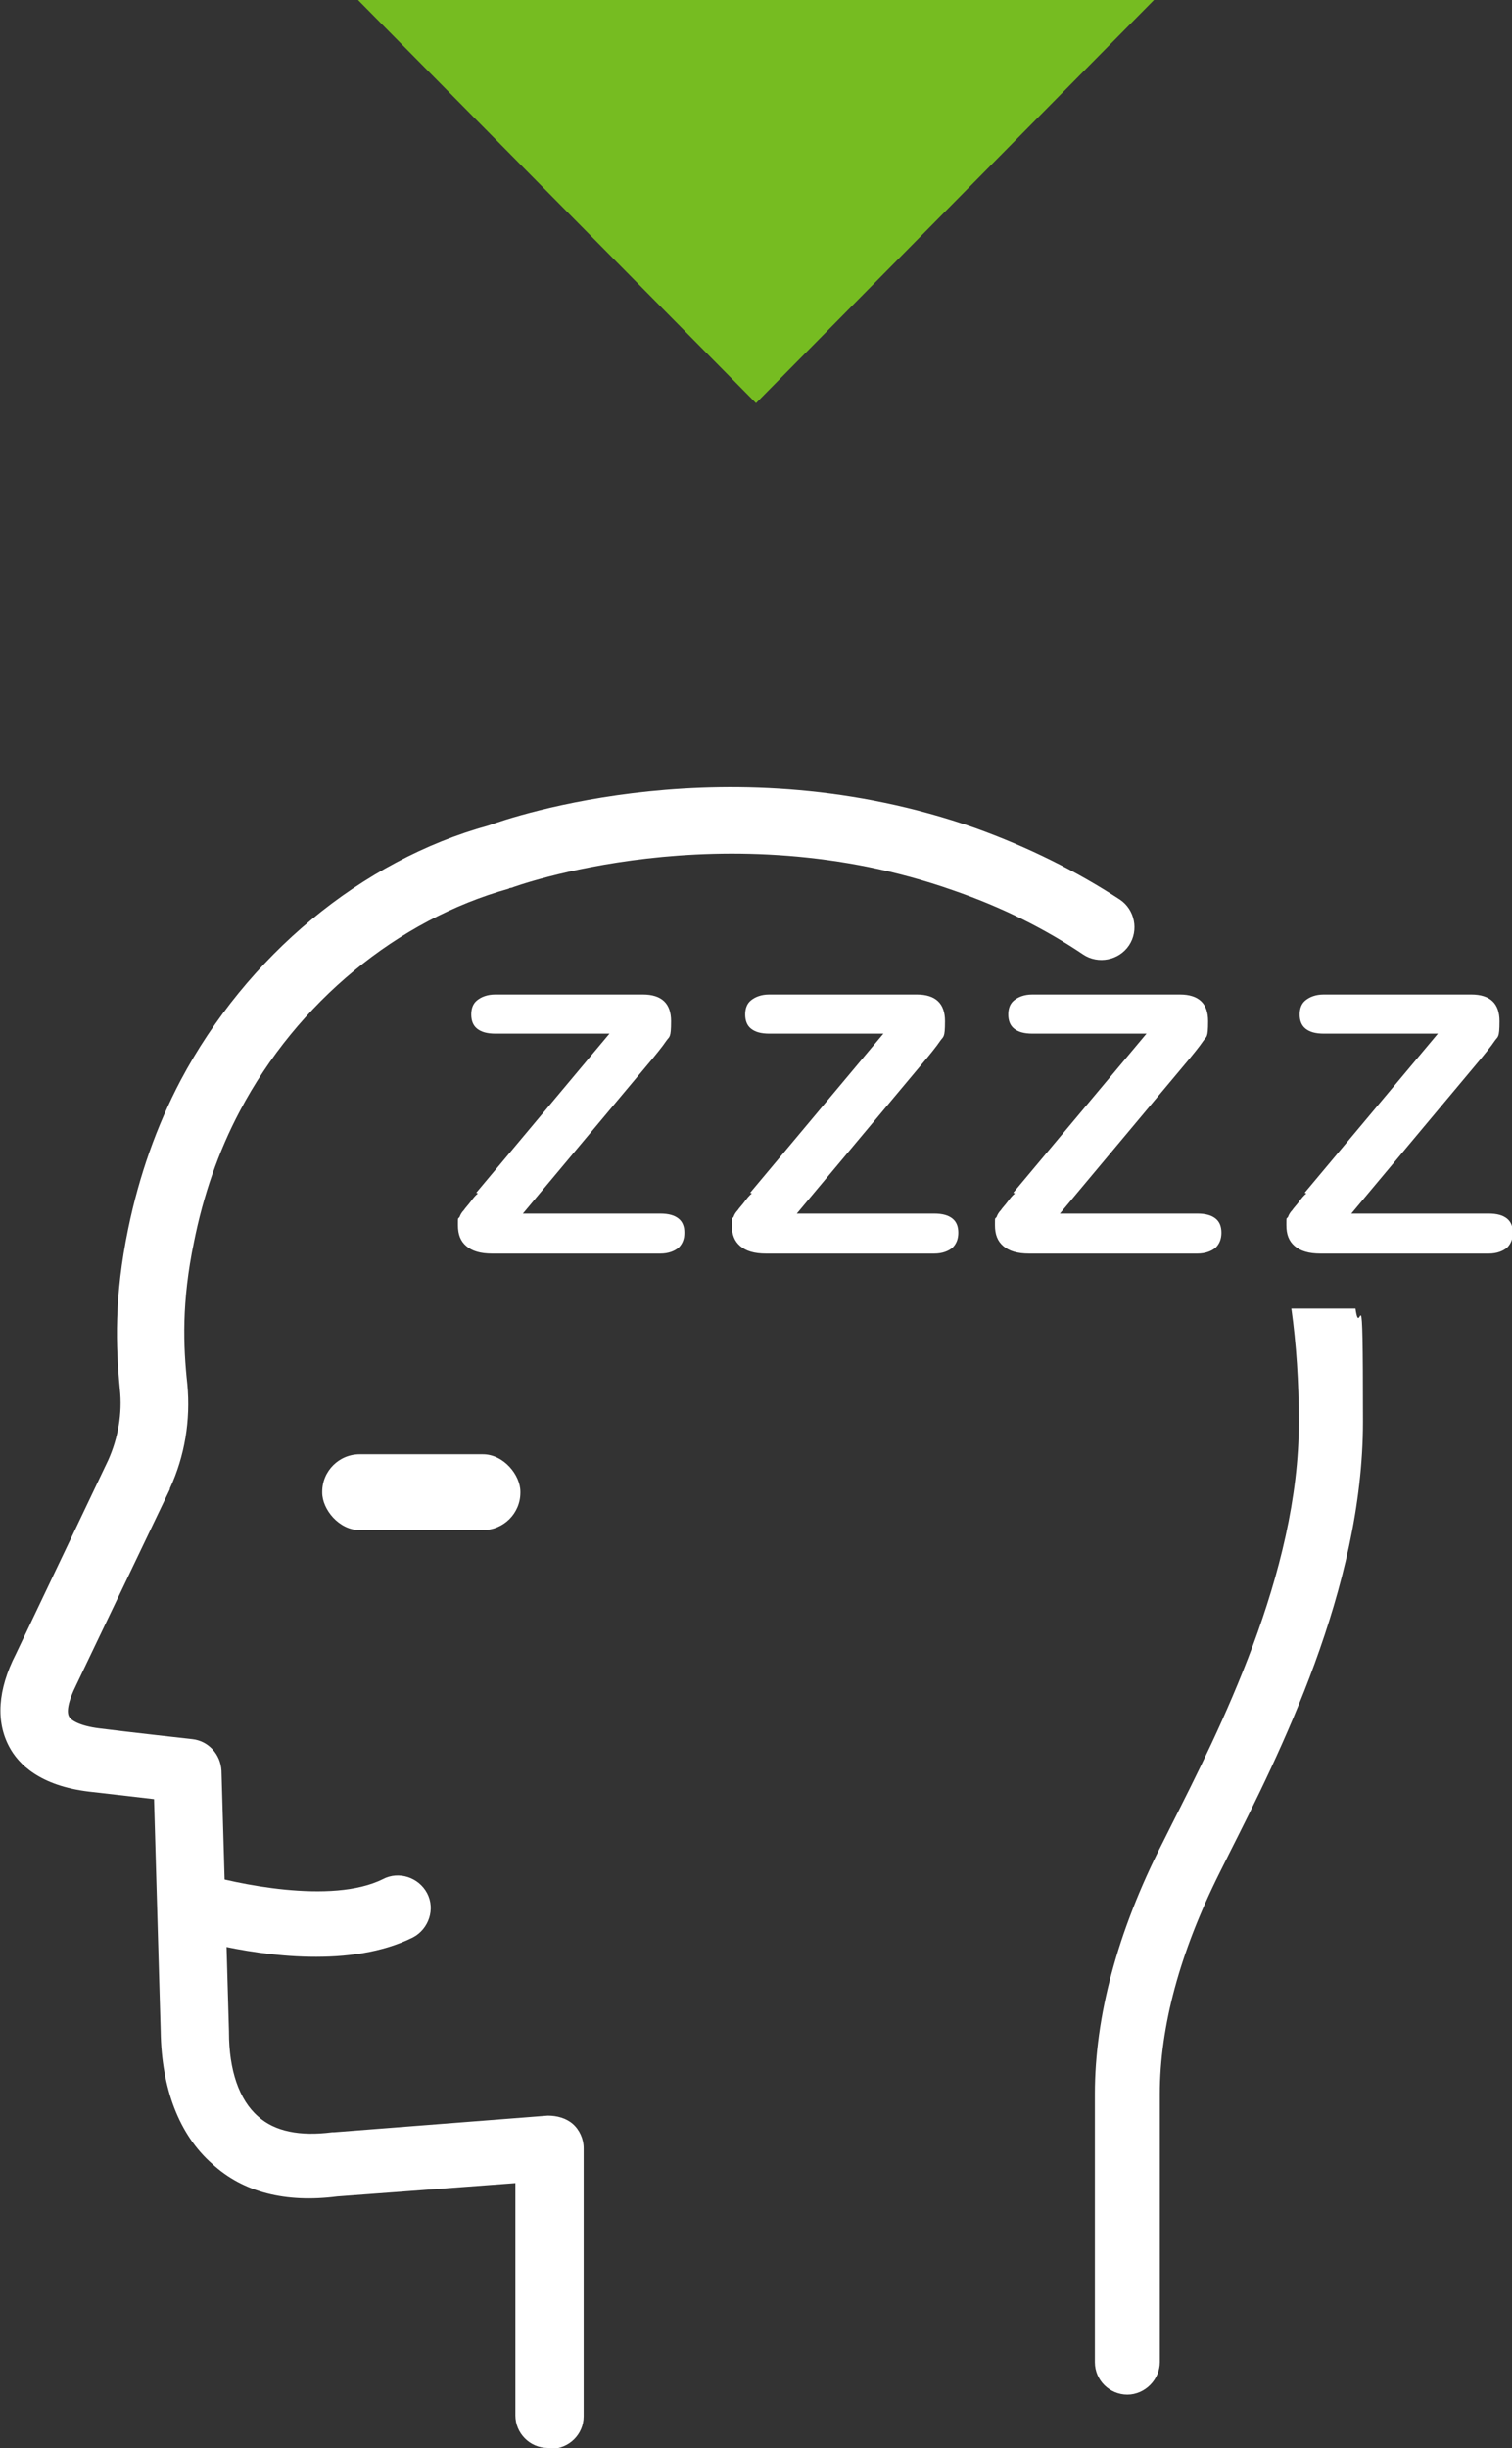 <?xml version="1.0" encoding="UTF-8"?>
<svg xmlns="http://www.w3.org/2000/svg" id="Layer_1" data-name="Layer 1" version="1.1" viewBox="0 0 181.6 293.9">
  <rect x="0" y="0" width="181.6" height="293.9" fill="#333333" stroke="none"/>
  <defs>
    <style>
      .cls-1 {
        fill: #76bc21;
      }

      .cls-1, .cls-2 {
        stroke-width: 0px;
      }

      .cls-2 {
        fill: #fff;
      }
    </style>
  </defs>
  <g>
    <path class="cls-2" d="M155.1,157.1c.6,4.3.9,8.9.9,13.6,0,18.3-9.6,37.1-15.3,48.4l-1.1,2.2c-5.4,10.6-8.1,20.8-8.1,30.1v32.2c0,2.2,1.8,3.9,3.9,3.9s3.9-1.8,3.9-3.9v-32.2c0-8.1,2.4-17,7.2-26.6l1.1-2.2c6-11.9,16.1-31.8,16.1-51.9s-.3-9.3-.9-13.6h-7.9Z"></path>
    <path class="cls-2" d="M65.8,293.9c-2.2,0-3.9-1.8-3.9-3.9v-27.9l-21.4,1.6c-6.2.8-11.3-.5-15-3.9-4-3.5-6.1-9.1-6.2-15.9l-.8-27.9c-2.6-.3-6-.7-7.8-.9-5.9-.7-8.5-3.3-9.6-5.4-1.6-3-1.4-6.8.8-11.1l11.1-23.3c1.2-2.7,1.7-5.6,1.4-8.5-.5-5.2-.7-11.1,1-19.3,1.3-6.3,3.4-12.3,6.3-17.8,7.9-14.9,21.7-26.4,37-30.6,2.7-1,29.1-10,58.4.3,6.4,2.3,12.2,5.2,17.4,8.6,1.8,1.2,2.3,3.7,1.1,5.5-1.2,1.8-3.7,2.3-5.5,1.1-4.6-3.1-9.8-5.7-15.6-7.7-27.5-9.7-52.9-.4-53.1-.3-.1,0-.2,0-.3.1-13.3,3.7-25.4,13.6-32.3,26.7-2.6,4.9-4.4,10.2-5.5,15.7-1.5,7.2-1.3,12.5-.8,17.1.4,4.3-.3,8.6-2.1,12.5,0,0,0,0,0,.1l-11.2,23.4c-1.1,2.2-1.2,3.4-.9,3.9.2.4,1.2,1.1,3.6,1.4,3.1.4,11.2,1.3,11.2,1.3,1.9.2,3.4,1.8,3.5,3.8l.9,31.3s0,0,0,.1c0,4.5,1.2,8.1,3.5,10.1,2,1.8,5,2.4,8.9,1.9,0,0,.1,0,.2,0l25.7-2c1.1,0,2.2.3,3,1,.8.7,1.3,1.8,1.3,2.9v32.2c0,2.2-1.8,3.9-3.9,3.9Z"></path>
    <path class="cls-2" d="M26,233.5c-2.2-.5-3.7-1-4.2-1.1-2.1-.7-3.2-2.9-2.6-4.9.7-2.1,2.9-3.2,4.9-2.6h0c4,1.2,15.7,3.8,21.9.7,1.9-1,4.3-.2,5.3,1.7,1,1.9.2,4.3-1.7,5.3-7.4,3.7-17.8,2.2-23.6.9Z"></path>
    <rect class="cls-2" x="38.7" y="174.6" width="23.8" height="9.1" rx="4.5" ry="4.5"></rect>
    <path class="cls-2" d="M121.7,143.2l16-19.1h-13.7c-1,0-1.7-.2-2.2-.6-.5-.4-.7-1-.7-1.7s.2-1.3.7-1.7c.5-.4,1.2-.7,2.2-.7h17.7c2.3,0,3.4,1.1,3.4,3.2s-.2,1.8-.6,2.4c-.4.6-1.2,1.6-2.3,2.9l-14.9,17.8h16.5c1,0,1.7.2,2.2.6.5.4.7,1,.7,1.7s-.2,1.3-.7,1.8c-.5.4-1.2.7-2.2.7h-20.2c-1.4,0-2.4-.3-3.1-.9-.7-.6-1-1.4-1-2.5s0-.7.2-1c.1-.3.3-.6.5-.8.2-.3.5-.6.8-1,.3-.4.6-.8.9-1Z"></path>
    <path class="cls-2" d="M156.7,143.2l16-19.1h-13.7c-1,0-1.7-.2-2.2-.6-.5-.4-.7-1-.7-1.7s.2-1.3.7-1.7c.5-.4,1.2-.7,2.2-.7h17.7c2.3,0,3.4,1.1,3.4,3.2s-.2,1.8-.6,2.4c-.4.6-1.2,1.6-2.3,2.9l-14.9,17.8h16.5c1,0,1.7.2,2.2.6.5.4.7,1,.7,1.7s-.2,1.3-.7,1.8c-.5.4-1.2.7-2.2.7h-20.2c-1.4,0-2.4-.3-3.1-.9-.7-.6-1-1.4-1-2.5s0-.7.2-1c.1-.3.3-.6.5-.8.2-.3.5-.6.8-1,.3-.4.6-.8.9-1Z"></path>
    <path class="cls-2" d="M90.1,143.2l16-19.1h-13.7c-1,0-1.7-.2-2.2-.6-.5-.4-.7-1-.7-1.7s.2-1.3.7-1.7c.5-.4,1.2-.7,2.2-.7h17.7c2.3,0,3.4,1.1,3.4,3.2s-.2,1.8-.6,2.4c-.4.6-1.2,1.6-2.3,2.9l-14.9,17.8h16.5c1,0,1.7.2,2.2.6.5.4.7,1,.7,1.7s-.2,1.3-.7,1.8c-.5.4-1.2.7-2.2.7h-20.2c-1.4,0-2.4-.3-3.1-.9-.7-.6-1-1.4-1-2.5s0-.7.2-1c.1-.3.3-.6.5-.8.2-.3.5-.6.8-1,.3-.4.6-.8.9-1Z"></path>
    <path class="cls-2" d="M57.2,143.2l16-19.1h-13.7c-1,0-1.7-.2-2.2-.6-.5-.4-.7-1-.7-1.7s.2-1.3.7-1.7c.5-.4,1.2-.7,2.2-.7h17.7c2.3,0,3.4,1.1,3.4,3.2s-.2,1.8-.6,2.4c-.4.6-1.2,1.6-2.3,2.9l-14.9,17.8h16.5c1,0,1.7.2,2.2.6.5.4.7,1,.7,1.7s-.2,1.3-.7,1.8c-.5.4-1.2.7-2.2.7h-20.2c-1.4,0-2.4-.3-3.1-.9-.7-.6-1-1.4-1-2.5s0-.7.2-1c.1-.3.3-.6.5-.8.2-.3.5-.6.8-1,.3-.4.6-.8.9-1Z"></path>
  </g>
  <polygon class="cls-1" points="90.8 48.4 138.6 0 43 0 90.8 48.4"></polygon>
</svg>
